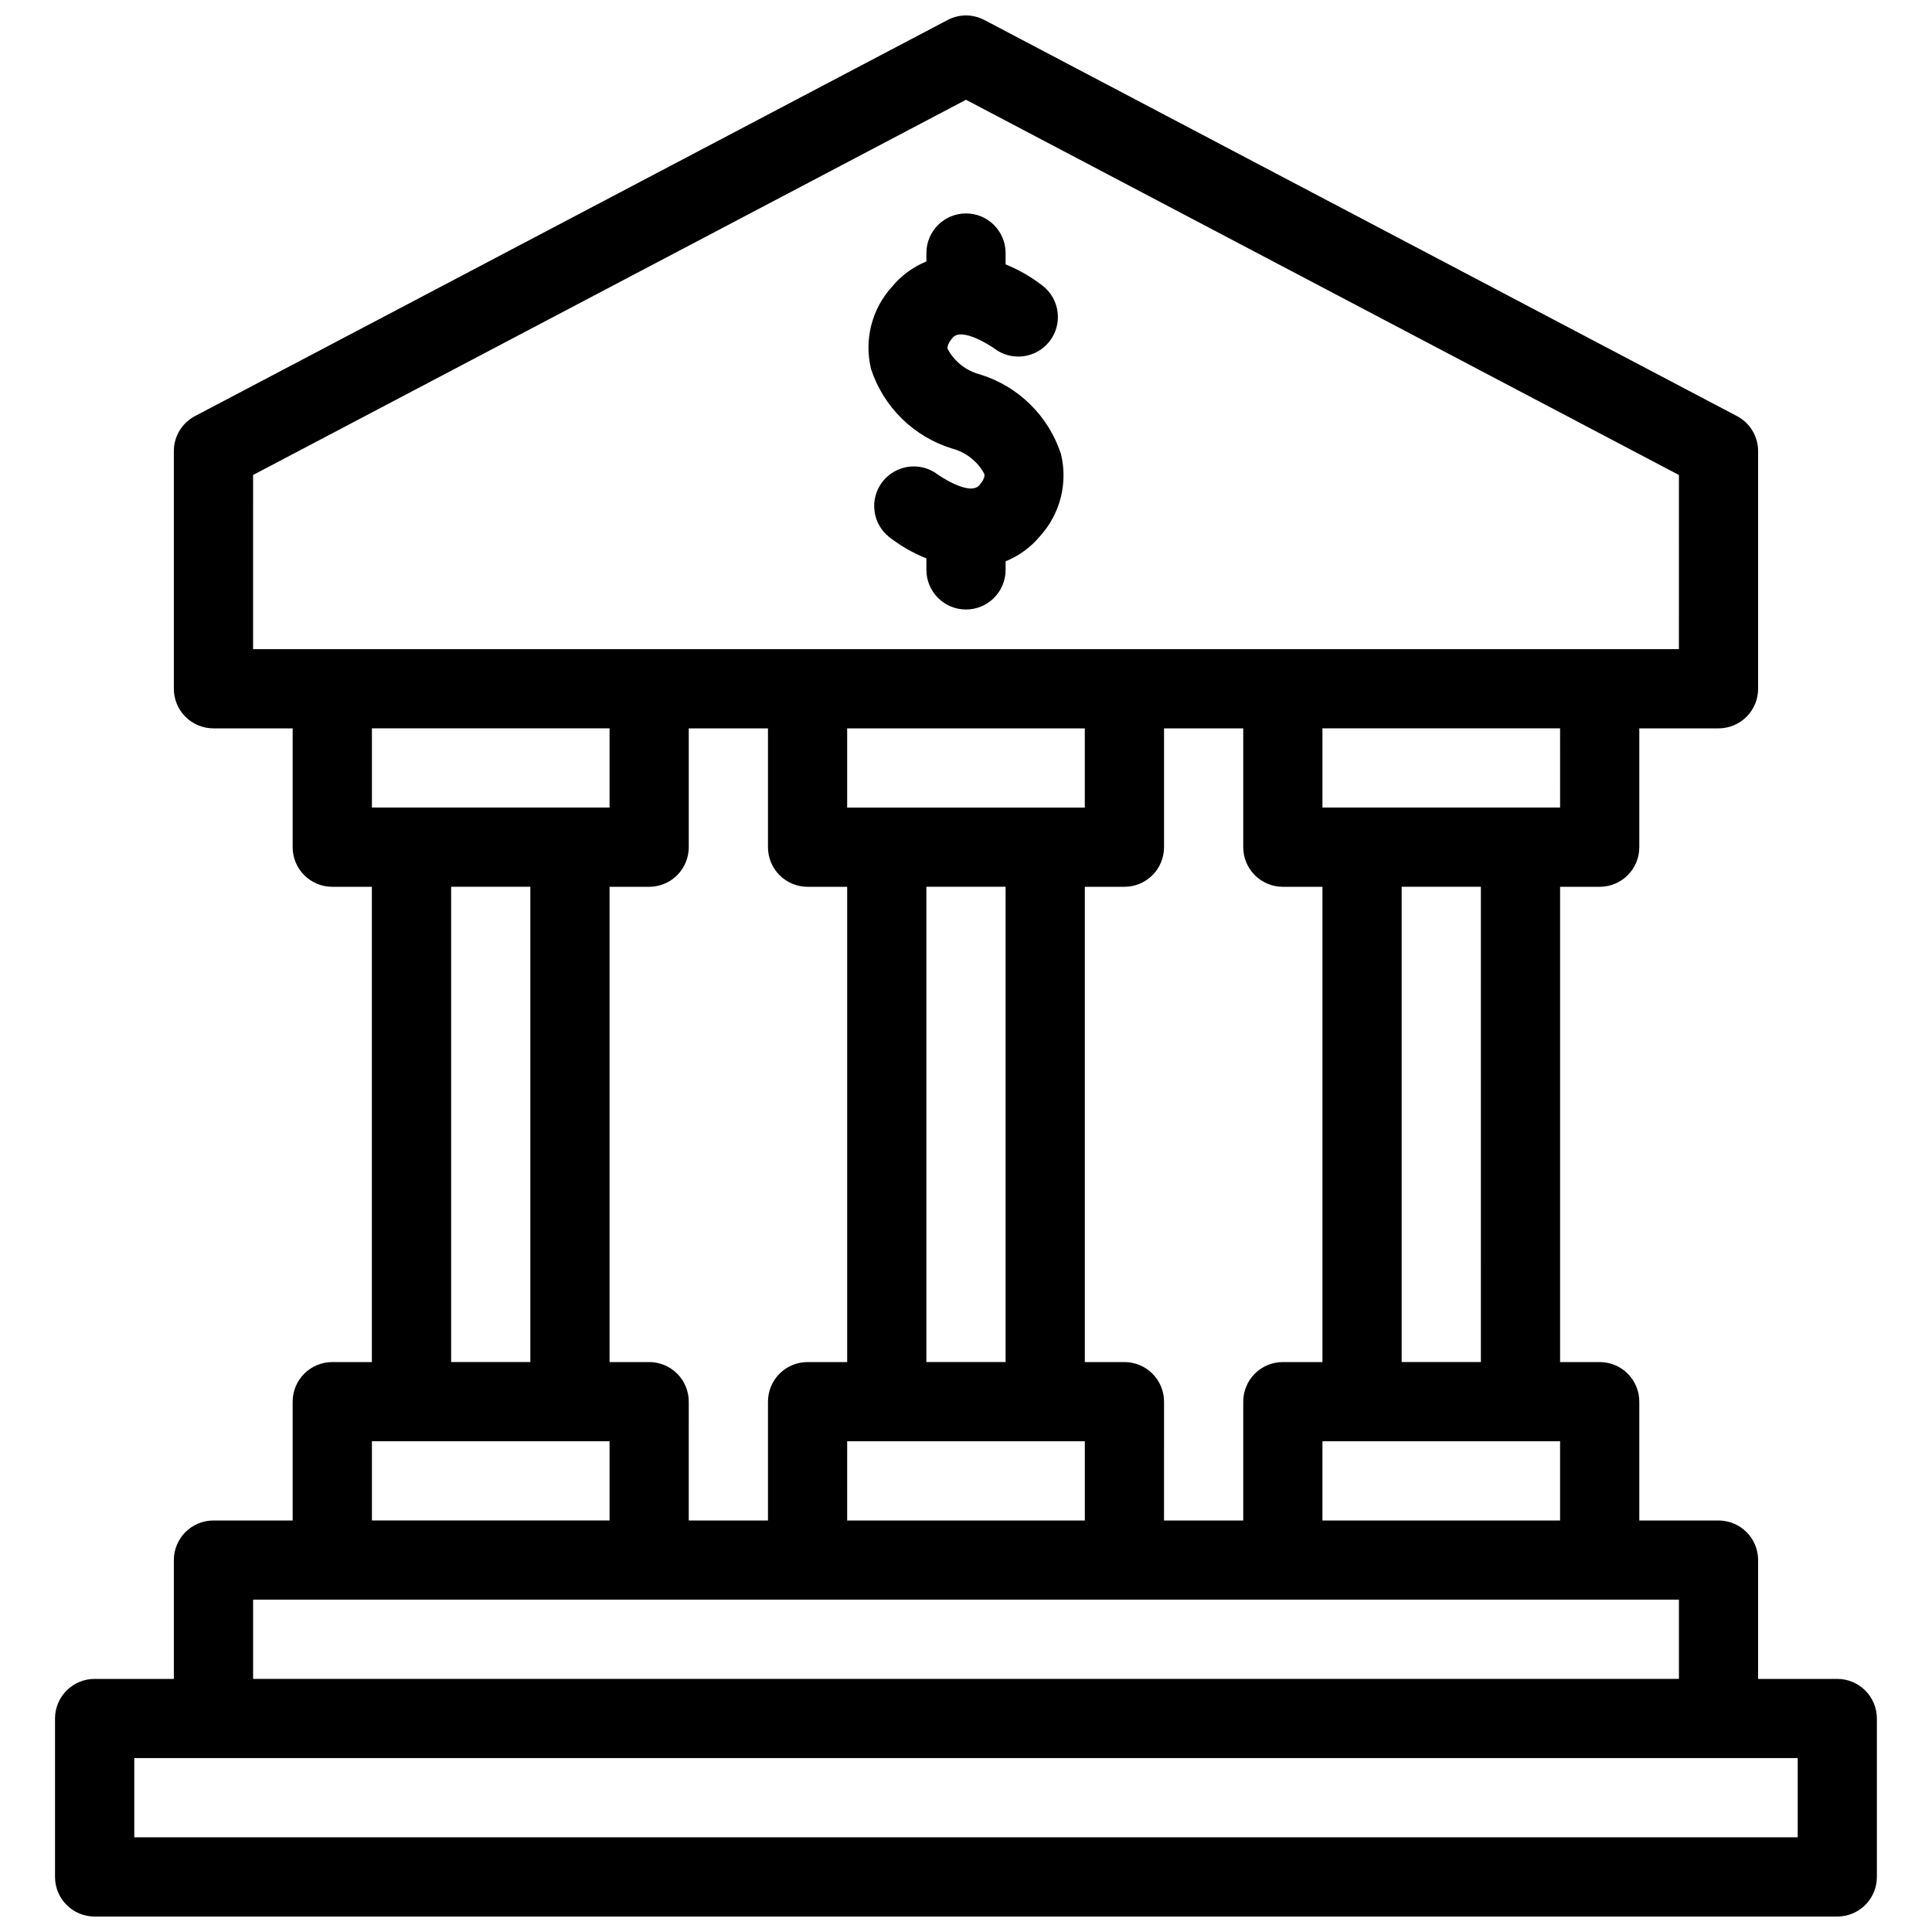 <?xml version="1.0" encoding="UTF-8"?>
<!-- Uploaded to: ICON Repo, www.svgrepo.com, Generator: ICON Repo Mixer Tools -->
<svg width="800px" height="800px" version="1.1" viewBox="144 144 512 512" xmlns="http://www.w3.org/2000/svg">
 <defs>
  <clipPath id="a">
   <path d="m158 148.09h484v503.81h-484z"/>
  </clipPath>
 </defs>
 <g clip-path="url(#a)">
  <path d="m630.91 588.93h-20.992v-31.488c0-2.781-1.105-5.453-3.07-7.422-1.969-1.969-4.641-3.074-7.426-3.074h-20.992v-31.488c0.004-2.781-1.102-5.453-3.07-7.422s-4.641-3.074-7.426-3.074h-10.496v-125.95h10.496c2.785 0 5.457-1.105 7.426-3.074s3.074-4.641 3.07-7.422v-31.488h20.992c2.785 0 5.457-1.105 7.426-3.074 1.965-1.969 3.07-4.641 3.07-7.422v-62.977c0-3.898-2.156-7.473-5.606-9.289l-199.43-104.96v0.004c-3.059-1.621-6.719-1.621-9.777 0l-199.43 104.96v-0.004c-3.445 1.816-5.606 5.391-5.606 9.289v62.977c0 2.781 1.105 5.453 3.074 7.422s4.637 3.074 7.422 3.074h20.992v31.488c0 2.781 1.105 5.453 3.074 7.422s4.637 3.074 7.422 3.074h10.496v125.95h-10.496c-2.785 0-5.453 1.105-7.422 3.074s-3.074 4.641-3.074 7.422v31.488h-20.992c-2.785 0-5.453 1.105-7.422 3.074s-3.074 4.641-3.074 7.422v31.488h-20.992c-2.785 0-5.453 1.105-7.422 3.074s-3.074 4.641-3.074 7.422v41.984c0 2.785 1.105 5.453 3.074 7.422s4.637 3.074 7.422 3.074h461.82c2.785 0 5.457-1.105 7.422-3.074 1.969-1.969 3.074-4.637 3.074-7.422v-41.984c0-2.781-1.105-5.453-3.074-7.422-1.965-1.969-4.637-3.074-7.422-3.074zm-136.45-41.984v-20.992h62.977v20.992zm-41.984 0 0.004-31.488c0-2.781-1.105-5.453-3.074-7.422s-4.641-3.074-7.422-3.074h-10.496v-125.95h10.496c2.781 0 5.453-1.105 7.422-3.074s3.074-4.641 3.074-7.422v-31.488h20.992v31.488c-0.004 2.781 1.102 5.453 3.07 7.422s4.641 3.074 7.422 3.074h10.496v125.95h-10.496c-2.781 0-5.453 1.105-7.422 3.074s-3.074 4.641-3.07 7.422v31.488zm-83.969 0 0.004-20.992h62.977v20.992zm-41.984 0 0.004-31.488c0-2.781-1.105-5.453-3.074-7.422s-4.641-3.074-7.422-3.074h-10.496v-125.95h10.496c2.781 0 5.453-1.105 7.422-3.074s3.074-4.641 3.074-7.422v-31.488h20.992v31.488c0 2.781 1.105 5.453 3.07 7.422 1.969 1.969 4.641 3.074 7.426 3.074h10.496v125.95h-10.496c-2.785 0-5.457 1.105-7.426 3.074-1.965 1.969-3.07 4.641-3.07 7.422v31.488zm104.96-209.92v20.992h-62.977v-20.992zm-41.984 167.93v-125.95h20.992v125.95zm146.95 0h-20.996v-125.95h20.992zm20.992-146.95-62.98 0.004v-20.992h62.977zm-346.37-88.129 188.93-99.434 188.93 99.438-0.004 46.145h-377.86zm94.465 67.141v20.992h-62.977v-20.992zm-41.984 41.984h20.992v125.95h-20.992zm-20.992 146.94h62.977v20.992h-62.977zm-31.488 41.984h377.86v20.992h-377.86zm409.34 62.977h-440.83v-20.992h440.83zm-245.57-389.08c-1.902-7.746 0.176-15.926 5.543-21.824 2.441-2.953 5.57-5.262 9.117-6.719v-2.219c0-5.797 4.699-10.496 10.496-10.496s10.496 4.699 10.496 10.496v3.008c3.512 1.422 6.812 3.324 9.809 5.652 4.574 3.559 5.398 10.152 1.84 14.727-3.559 4.574-10.152 5.394-14.727 1.84-0.035-0.02-8.414-5.844-10.984-2.758-1.574 1.867-1.352 2.715-1.277 2.992h0.004c1.793 3.32 4.887 5.75 8.539 6.703 10.141 3.117 18.141 10.965 21.453 21.043 1.902 7.742-0.176 15.926-5.539 21.824-2.445 2.938-5.578 5.231-9.117 6.664v2.273c0 5.797-4.699 10.496-10.496 10.496s-10.496-4.699-10.496-10.496v-3.039c-3.516-1.414-6.816-3.305-9.812-5.625-4.543-3.555-5.363-10.113-1.836-14.68 3.531-4.566 10.082-5.426 14.672-1.922 0.121 0.094 8.43 5.875 11.035 2.797 1.574-1.867 1.352-2.715 1.277-2.992h-0.004c-1.793-3.324-4.887-5.75-8.539-6.703-10.141-3.117-18.141-10.965-21.453-21.043z"/>
 </g>
</svg>